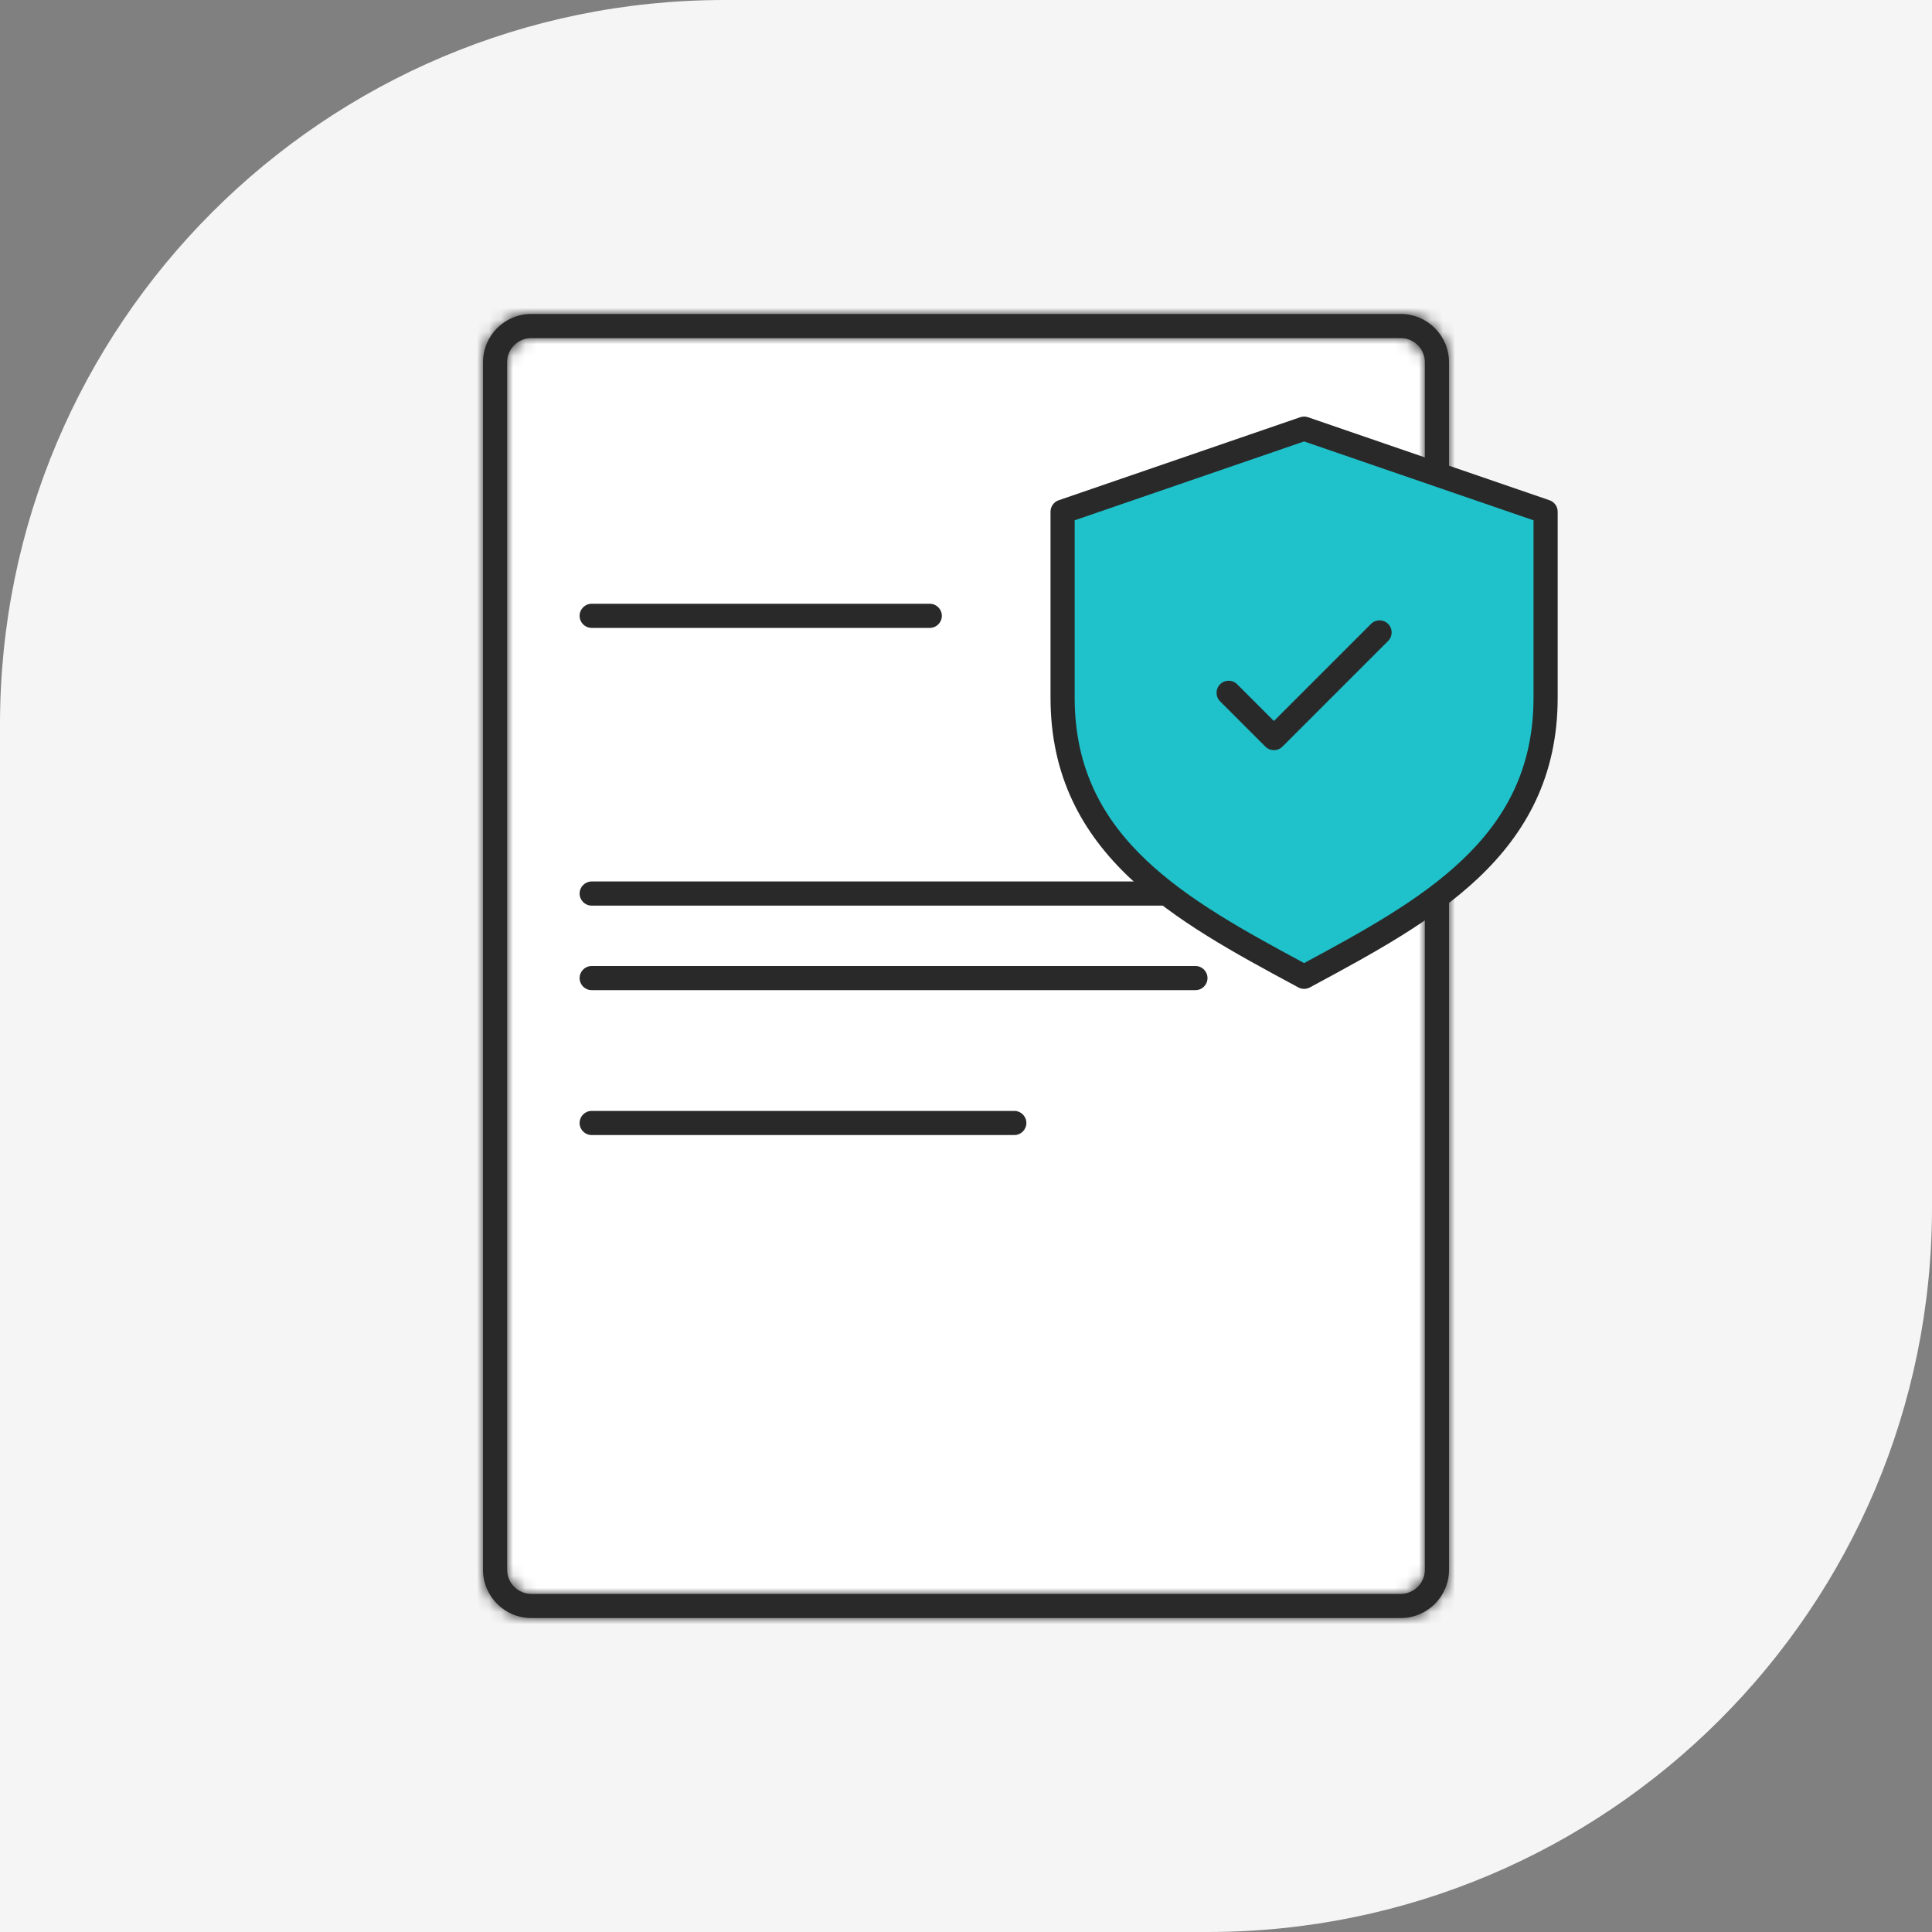 <svg width="160" height="160" viewBox="0 0 160 160" fill="none" xmlns="http://www.w3.org/2000/svg">
<rect x="0" y="0" width="160" height="160" fill="#808080" stroke="none"/>
<g clip-path="url(#clip0_1436_3197)">
<path d="M0 60C0 26.863 26.863 0 60 0H160V100C160 133.137 133.137 160 100 160H0V60Z" fill="#F5F5F5"/>
<path d="M40 30C40 27.791 41.791 26 44 26H116C118.209 26 120 27.791 120 30V130C120 132.209 118.209 134 116 134H44C41.791 134 40 132.209 40 130V30Z" fill="white"/>
<mask id="path-3-inside-1_1436_3197" fill="white">
<path fill-rule="evenodd" clip-rule="evenodd" d="M116 28H44C42.895 28 42 28.895 42 30V130C42 131.105 42.895 132 44 132H116C117.105 132 118 131.105 118 130V30C118 28.895 117.105 28 116 28ZM44 26C41.791 26 40 27.791 40 30V130C40 132.209 41.791 134 44 134H116C118.209 134 120 132.209 120 130V30C120 27.791 118.209 26 116 26H44Z"/>
</mask>
<path fill-rule="evenodd" clip-rule="evenodd" d="M116 28H44C42.895 28 42 28.895 42 30V130C42 131.105 42.895 132 44 132H116C117.105 132 118 131.105 118 130V30C118 28.895 117.105 28 116 28ZM44 26C41.791 26 40 27.791 40 30V130C40 132.209 41.791 134 44 134H116C118.209 134 120 132.209 120 130V30C120 27.791 118.209 26 116 26H44Z" fill="#292929"/>
<path d="M44 30H116V26H44V30ZM44 30V30V26C41.791 26 40 27.791 40 30H44ZM44 130V30H40V130H44ZM44 130H44H40C40 132.209 41.791 134 44 134V130ZM116 130H44V134H116V130ZM116 130V134C118.209 134 120 132.209 120 130H116ZM116 30V130H120V30H116ZM116 30H120C120 27.791 118.209 26 116 26V30ZM42 30C42 28.895 42.895 28 44 28V24C40.686 24 38 26.686 38 30H42ZM42 130V30H38V130H42ZM44 132C42.895 132 42 131.105 42 130H38C38 133.314 40.686 136 44 136V132ZM116 132H44V136H116V132ZM118 130C118 131.105 117.105 132 116 132V136C119.314 136 122 133.314 122 130H118ZM118 30V130H122V30H118ZM116 28C117.105 28 118 28.895 118 30H122C122 26.686 119.314 24 116 24V28ZM44 28H116V24H44V28Z" fill="#292929" mask="url(#path-3-inside-1_1436_3197)"/>
<path d="M100 81C100 81.552 99.552 82 99 82L49 82C48.448 82 48 81.552 48 81C48 80.448 48.448 80 49 80L99 80C99.552 80 100 80.448 100 81Z" fill="#292929"/>
<path d="M85 93C85 93.552 84.552 94 84 94L49 94C48.448 94 48 93.552 48 93C48 92.448 48.448 92 49 92L84 92C84.552 92 85 92.448 85 93Z" fill="#292929"/>
<path d="M78 51C78 51.552 77.552 52 77 52L49 52C48.448 52 48 51.552 48 51C48 50.448 48.448 50 49 50L77 50C77.552 50 78 50.448 78 51Z" fill="#292929"/>
<path d="M100 74C100 74.552 99.552 75 99 75L49 75C48.448 75 48 74.552 48 74C48 73.448 48.448 73 49 73L99 73C99.552 73 100 73.448 100 74Z" fill="#292929"/>
<path d="M128 42.375L108 35.5L88 42.375V57.781C88 70.212 98 75.5 108 80.895C118 75.5 128 70.212 128 57.781V42.375Z" fill="#1FC1CA"/>
<path fill-rule="evenodd" clip-rule="evenodd" d="M107.675 34.554C107.886 34.482 108.114 34.482 108.325 34.554L128.325 41.429C128.729 41.568 129 41.948 129 42.375V57.781C129 64.317 126.351 68.998 122.438 72.703C118.653 76.285 113.657 78.98 108.788 81.606C108.683 81.662 108.579 81.719 108.475 81.775C108.178 81.935 107.822 81.935 107.525 81.775C107.421 81.719 107.317 81.662 107.212 81.606C102.343 78.98 97.347 76.285 93.562 72.703C89.649 68.998 87 64.317 87 57.781V42.375C87 41.948 87.271 41.568 87.675 41.429L107.675 34.554ZM89 43.089V57.781C89 63.676 91.351 67.855 94.938 71.25C98.458 74.583 103.137 77.135 108 79.759C112.863 77.135 117.542 74.583 121.062 71.25C124.649 67.855 127 63.676 127 57.781V43.089L108 36.557L89 43.089ZM114.957 51.668C115.348 52.058 115.348 52.692 114.957 53.082L106.207 61.832C105.817 62.223 105.183 62.223 104.793 61.832L101.043 58.082C100.652 57.692 100.652 57.058 101.043 56.668C101.433 56.277 102.067 56.277 102.457 56.668L105.5 59.711L113.543 51.668C113.933 51.277 114.567 51.277 114.957 51.668Z" fill="#292929"/>
</g>
<defs>
<clipPath id="clip0_1436_3197">
<rect width="160" height="160" fill="white"/>
</clipPath>
</defs>
</svg>
